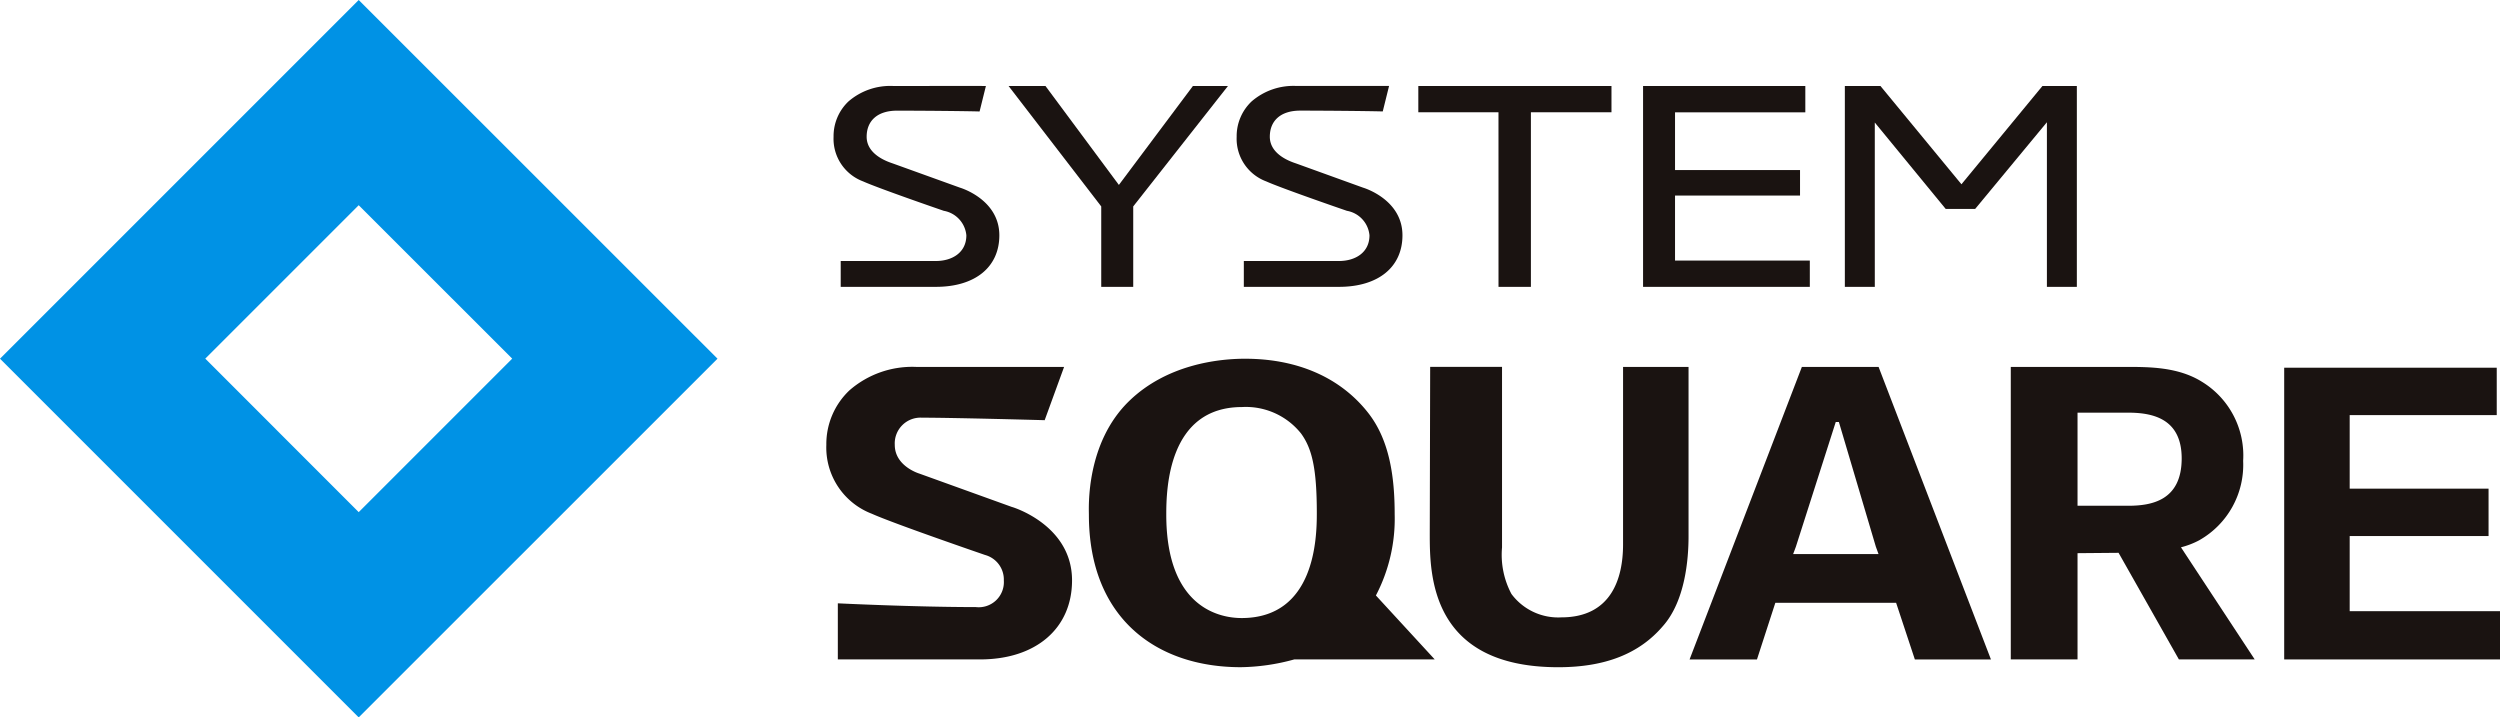 <svg id="グループ_95" data-name="グループ 95" xmlns="http://www.w3.org/2000/svg" xmlns:xlink="http://www.w3.org/1999/xlink" width="230" height="66.002" viewBox="0 0 230 66.002">
  <defs>
    <clipPath id="clip-path">
      <rect id="長方形_282" data-name="長方形 282" width="230" height="66.002" fill="none"/>
    </clipPath>
  </defs>
  <path id="パス_37" data-name="パス 37" d="M18.885,32.994,33,18.88,47.122,32.994,33,47.118ZM33,0,0,33,33,66,66.01,33Z" fill="#0092e5"/>
  <path id="パス_38" data-name="パス 38" d="M81.485,24.7h2.943V17.3L93.142,6.222H89.918l-6.81,9.1-6.752-9.1H72.961L81.485,17.3Z" transform="translate(19.829 1.691)" fill="#1a1311"/>
  <path id="パス_39" data-name="パス 39" d="M109.978,24.7h2.98V8.639h7.413V6.222H102.6V8.639h7.375Z" transform="translate(27.885 1.691)" fill="#1a1311"/>
  <path id="パス_40" data-name="パス 40" d="M134.2,22.281H121.8V16.3h11.5V13.954H121.8V8.644h11.987V6.221H118.859V24.7H134.2Z" transform="translate(32.303 1.691)" fill="#1a1311"/>
  <path id="パス_41" data-name="パス 41" d="M136.211,9.581l6.523,7.949h2.711l6.6-7.975V24.7H154.8V6.222h-3.167l-7.45,9.04-7.45-9.04h-3.277V24.7h2.756Z" transform="translate(36.27 1.691)" fill="#1a1311"/>
  <g id="グループ_94" data-name="グループ 94" transform="translate(0 0)">
    <g id="グループ_93" data-name="グループ 93" clip-path="url(#clip-path)">
      <path id="パス_42" data-name="パス 42" d="M63.022,15c1.361.613,6.8,2.494,7.422,2.706a2.525,2.525,0,0,1,2.073,2.252c0,1.591-1.311,2.364-2.8,2.364-3.477,0-8.76,0-8.76,0V24.7h8.755c3.613,0,5.839-1.816,5.839-4.74,0-3.26-3.469-4.339-3.616-4.383l-.014-.005L65.8,13.365c-.368-.13-2.456-.752-2.456-2.475,0-1.412.928-2.4,2.806-2.4,1.892,0,6,.032,7.584.076l.581-2.345c-1.532-.008-5.015,0-8.53,0a5.866,5.866,0,0,0-4.117,1.424A4.4,4.4,0,0,0,60.3,10.89,4.185,4.185,0,0,0,63.022,15" transform="translate(16.388 1.69)" fill="#1a1311"/>
      <path id="パス_43" data-name="パス 43" d="M92.184,15c1.361.613,6.8,2.494,7.422,2.706a2.525,2.525,0,0,1,2.073,2.252c0,1.591-1.311,2.364-2.8,2.364-3.477,0-8.76,0-8.76,0V24.7h8.755c3.613,0,5.839-1.816,5.839-4.74,0-3.26-3.468-4.339-3.616-4.383l-.014-.005-6.116-2.21c-.369-.13-2.457-.752-2.457-2.475,0-1.412.928-2.4,2.806-2.4,1.892,0,6,.032,7.584.076l.581-2.345c-1.532-.008-5.013,0-8.53,0a5.866,5.866,0,0,0-4.117,1.424A4.4,4.4,0,0,0,89.46,10.89,4.185,4.185,0,0,0,92.184,15" transform="translate(24.313 1.69)" fill="#1a1311"/>
      <path id="パス_44" data-name="パス 44" d="M121.211,42.885c0,3.118-1.084,6.7-5.682,6.7a5.357,5.357,0,0,1-4.586-2.153,7.675,7.675,0,0,1-.866-4.283V26.541h-6.611l-.038,15.338c0,3.678,0,12.292,11.824,12.292,4.3,0,7.445-1.234,9.616-3.773,2.06-2.311,2.368-6.164,2.368-8.255v-15.6h-6.024Z" transform="translate(28.11 7.213)" fill="#1a1311"/>
      <path id="パス_45" data-name="パス 45" d="M171.263,49V42.087h12.776v-4.36H171.263V30.961h13.529V26.6H165.238V53.439h19.854V49Z" transform="translate(44.908 7.229)" fill="#1a1311"/>
      <path id="パス_46" data-name="パス 46" d="M132.554,26.542,122.223,53.455h6.2l1.691-5.213h11.11l1.725,5.213h7L139.612,26.542Zm-.805,17.221.254-.679,3.668-11.477h.287l3.4,11.471.249.684Z" transform="translate(33.218 7.214)" fill="#1a1311"/>
      <path id="パス_47" data-name="パス 47" d="M162.8,42.488a7.969,7.969,0,0,0,4.037-7.3,7.947,7.947,0,0,0-3.781-7.271c-2.189-1.374-4.861-1.374-7.006-1.374H145.459V53.454H151.6V43.679l3.776-.033,5.55,9.808H167.9l-6.784-10.315a7.422,7.422,0,0,0,1.686-.651m-6.553-3.171H151.6V30.751h4.613c2.133,0,4.969.436,4.969,4.208,0,3.907-2.814,4.358-4.932,4.358" transform="translate(39.533 7.213)" fill="#1a1311"/>
      <path id="パス_48" data-name="パス 48" d="M76.871,39.435l-8.529-3.076c-.023-.006-2.27-.675-2.27-2.647a2.371,2.371,0,0,1,2.5-2.5c2.973,0,11.291.231,11.291.231l1.786-4.9H68.076A8.791,8.791,0,0,0,61.9,28.7a6.8,6.8,0,0,0-2.124,5.008,6.519,6.519,0,0,0,4.189,6.344c1.994.9,10.331,3.763,10.412,3.791a2.343,2.343,0,0,1,1.728,2.338,2.314,2.314,0,0,1-2.577,2.457c-5.642,0-12.695-.346-12.695-.346v5.16H73.926c5.135,0,8.455-2.854,8.455-7.271,0-5.09-5.448-6.732-5.509-6.749" transform="translate(16.247 7.214)" fill="#1a1311"/>
      <path id="パス_49" data-name="パス 49" d="M105.176,47.73h0a15.227,15.227,0,0,0,1.727-7.459c0-3.406-.454-6.81-2.439-9.341-2.556-3.258-6.514-4.98-11.33-4.98-2.575,0-7.21.576-10.619,3.853-4.062,3.9-3.744,9.872-3.744,10.506,0,9.522,6.22,14.02,13.968,14.02a19.27,19.27,0,0,0,4.924-.715h12.926ZM92.817,49.807c-1.713,0-6.927-.687-6.927-9.521,0-2.32.155-9.891,6.971-9.891A6.493,6.493,0,0,1,98.3,32.842c1,1.386,1.44,3.21,1.44,7.322,0,2.262-.151,9.644-6.927,9.644" transform="translate(21.407 7.053)" fill="#1a1311"/>
    </g>
  </g>
</svg>
